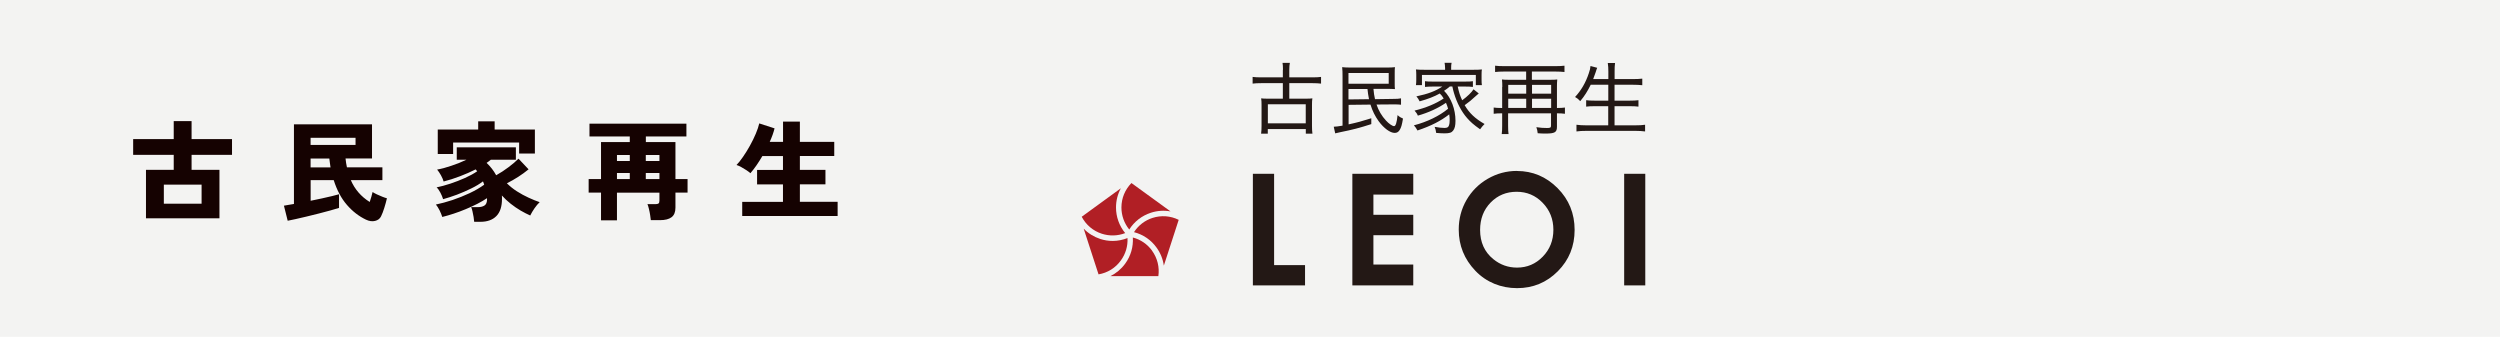 <?xml version="1.0" encoding="UTF-8"?>
<svg id="_レイヤー_2" data-name="レイヤー 2" xmlns="http://www.w3.org/2000/svg" viewBox="0 0 392 52.8">
  <defs>
    <style>
      .cls-1 {
        fill: #231815;
      }

      .cls-1, .cls-2, .cls-3, .cls-4 {
        stroke-width: 0px;
      }

      .cls-2 {
        fill: #f3f3f2;
      }

      .cls-3 {
        fill: #150201;
      }

      .cls-4 {
        fill: #b11f25;
      }
    </style>
  </defs>
  <g id="_情報" data-name="情報">
    <rect class="cls-2" width="392" height="52.8"/>
    <g>
      <path class="cls-3" d="m22.89,34.23v-7.6h4.35v-2.35h-6.36v-2.47h6.36v-2.82h2.8v2.82h6.34v2.47h-6.34v2.35h4.37v7.6h-11.53Zm2.8-2.29h5.92v-2.99h-5.92v2.99Z"/>
      <path class="cls-3" d="m45.11,34.61l-.59-2.36c.19-.03.42-.07.69-.12.27-.05.56-.1.88-.15v-12.48h12.24v5.35h-4.15c.02.25.05.49.09.71.04.23.08.45.13.68h5.56v2.01h-4.95c.62,1.44,1.61,2.58,2.96,3.42.09-.27.18-.55.26-.82.08-.28.14-.52.19-.74.17.11.4.24.68.37.28.13.57.25.86.37s.52.19.71.24c-.11.49-.25.99-.41,1.5-.16.52-.33.96-.51,1.33-.18.37-.49.61-.94.72-.44.11-.92.04-1.43-.2-1.11-.53-2.11-1.3-2.98-2.31-.88-1.01-1.57-2.3-2.07-3.88h-3.62v3.23c.6-.12,1.19-.25,1.77-.37s1.1-.24,1.57-.36c.47-.11.84-.21,1.11-.29v2.14c-.35.11-.8.25-1.36.4-.56.15-1.16.31-1.81.48-.65.16-1.3.32-1.94.48-.64.15-1.22.29-1.73.4-.52.11-.92.2-1.2.25Zm3.59-11.88h7.05v-1.12h-7.05v1.12Zm0,3.52h3.13l-.1-.68c-.03-.23-.06-.46-.09-.71h-2.94v1.39Z"/>
      <path class="cls-3" d="m74.35,34.76c-.01-.2-.04-.45-.09-.74s-.11-.58-.17-.86c-.06-.28-.13-.51-.21-.68h1.04c.42,0,.77-.08,1.04-.25.27-.17.41-.5.41-.99v-.08s0-.06-.02-.08c-.43.29-.93.59-1.5.88-.57.29-1.18.57-1.81.83-.63.27-1.27.5-1.9.71-.63.21-1.23.38-1.79.52-.1-.33-.25-.68-.43-1.05-.19-.37-.38-.67-.57-.9.83-.17,1.7-.41,2.61-.71.91-.31,1.8-.66,2.67-1.07.87-.41,1.63-.85,2.29-1.33-.02-.09-.05-.18-.09-.27-.03-.09-.07-.18-.1-.25-.51.39-1.12.76-1.84,1.11s-1.46.68-2.23.97c-.77.29-1.5.52-2.18.71-.09-.32-.24-.66-.43-1.03-.2-.37-.39-.64-.59-.82.67-.14,1.39-.33,2.17-.59.78-.26,1.53-.55,2.27-.88.74-.33,1.38-.68,1.92-1.05-.05-.06-.08-.11-.12-.16-.03-.05-.07-.1-.12-.14-.77.39-1.59.75-2.46,1.08-.87.33-1.72.61-2.56.82-.08-.29-.22-.62-.42-.98-.2-.36-.4-.65-.6-.89.68-.12,1.43-.32,2.24-.6.82-.27,1.6-.58,2.35-.94h-1.51v-1.95h9.27v1.95h-3.93c-.1.08-.21.16-.31.24-.11.08-.22.16-.35.25.61.58,1.11,1.22,1.5,1.94.67-.37,1.32-.8,1.96-1.28.64-.48,1.15-.92,1.54-1.32l1.58,1.67c-.51.42-1.06.82-1.64,1.19-.58.37-1.17.71-1.76,1,.46.46.99.89,1.59,1.27.6.38,1.2.71,1.82.99.62.28,1.19.52,1.73.7-.27.25-.54.57-.81.96-.27.39-.49.77-.67,1.13-.46-.2-.96-.46-1.5-.77-.53-.31-1.05-.67-1.56-1.07-.51-.4-.97-.84-1.39-1.3.01.08.02.17.02.26v.28c0,1.19-.29,2.09-.88,2.69-.59.6-1.42.9-2.5.9h-.95Zm-5.71-10.61v-3.84h6.34v-1.29h2.58v1.29h6.31v3.76h-2.47v-1.72h-10.35v1.8h-2.41Z"/>
      <path class="cls-3" d="m94.24,34.54v-4.34h-1.94v-2.12h1.94v-5.8h4.51v-.88h-6.32v-2.01h15.2v2.01h-6.36v.88h4.64v5.8h1.9v2.12h-1.9v2.36c0,.69-.2,1.19-.61,1.5-.41.31-1.01.46-1.82.46h-1.43c-.02-.23-.06-.5-.11-.82-.05-.32-.11-.64-.19-.95-.07-.31-.15-.56-.23-.74h1.24c.23,0,.39-.03.49-.1.1-.07.15-.22.15-.44v-1.26h-6.66v4.34h-2.5Zm2.5-9.3h2.01v-.94h-2.01v.94Zm0,2.84h2.01v-.95h-2.01v.95Zm4.52-2.84h2.14v-.94h-2.14v.94Zm0,2.84h2.14v-.95h-2.14v.95Z"/>
      <path class="cls-3" d="m116.38,33.88v-2.23h6.39v-2.74h-4.06v-2.26h4.06v-2.18h-3.23c-.31.52-.62,1.02-.95,1.49-.33.47-.64.87-.93,1.2-.16-.15-.37-.31-.63-.48-.26-.17-.53-.33-.8-.48-.27-.15-.52-.26-.75-.33.31-.31.65-.73,1.02-1.27.37-.54.74-1.12,1.09-1.76.35-.63.66-1.26.92-1.88.26-.62.44-1.15.54-1.61l2.4.78c-.08.32-.18.66-.31,1.02-.13.36-.28.73-.45,1.1h2.09v-3.18h2.64v3.18h5.39v2.21h-5.39v2.18h4.01v2.26h-4.01v2.74h5.92v2.23h-14.94Z"/>
    </g>
    <g>
      <path class="cls-4" d="m169.61,33.98c.67,1.28,1.79,2.23,3.16,2.67,1.21.39,2.49.35,3.66-.1-.93-1.13-1.44-2.54-1.44-4.02,0-1.07.26-2.09.76-3.01l-6.13,4.46Z"/>
      <path class="cls-4" d="m175.75,40.84c.75-1.03,1.11-2.26,1.04-3.51-.74.29-1.53.45-2.31.45-.66,0-1.32-.1-1.96-.31-1-.33-1.89-.88-2.6-1.62l2.33,7.17c1.42-.24,2.66-1.01,3.5-2.18"/>
      <path class="cls-4" d="m177.07,35.98c.79-1.24,1.97-2.16,3.38-2.62,1.01-.33,2.07-.4,3.09-.21l-6.13-4.45c-1.01,1.03-1.57,2.39-1.57,3.83,0,1.27.43,2.47,1.22,3.45"/>
      <path class="cls-4" d="m180.65,39.31c-.75-1.03-1.8-1.75-3.02-2.07.09,1.46-.32,2.9-1.2,4.1-.61.84-1.41,1.51-2.32,1.96h7.52c.2-1.42-.15-2.83-.99-3.99"/>
      <path class="cls-4" d="m180.71,34.17c-1.21.39-2.22,1.18-2.9,2.23,1.42.37,2.66,1.2,3.53,2.41.62.85,1.01,1.82,1.15,2.84l2.33-7.18c-1.29-.64-2.75-.74-4.11-.3"/>
      <g>
        <path class="cls-1" d="m201.17,10.93c0-.51-.02-.79-.07-1.07h1.15c-.06.32-.09.59-.09,1.07v1.2h3.66c.54,0,.96-.02,1.32-.07v1.05c-.42-.05-.84-.07-1.32-.07h-3.66v2.43h2.66c.48,0,.68-.01.96-.05-.05.32-.06.6-.06,1.04v3.3c0,.48.02.85.07,1.2h-1.04v-.72h-5.96v.72h-1.05c.05-.35.07-.73.07-1.2v-3.3c0-.4-.01-.72-.06-1.04.28.04.51.05.96.05h2.44v-2.43h-3.41c-.56,0-.95.02-1.33.07v-1.05c.35.05.78.07,1.33.07h3.41v-1.2Zm-2.37,8.41h5.94v-2.99h-5.94v2.99Z"/>
        <path class="cls-1" d="m215.36,13.95c.05.61.11,1.03.24,1.6l2.71-.04c.72,0,1.05-.02,1.37-.09v1c-.46-.05-.49-.05-1.35-.05l-2.49.02c.31.93.81,1.79,1.48,2.51.44.49,1.01.88,1.27.88s.42-.54.55-1.73c.35.31.49.38.85.54-.17,1.03-.28,1.39-.52,1.79-.2.32-.44.46-.78.46-.71,0-1.7-.73-2.51-1.83-.57-.79-.98-1.61-1.29-2.61l-3.43.04v3.06c1.31-.28,2.15-.51,3.56-.96v.92c-1.83.59-2.89.87-4.88,1.27-.34.07-.62.13-.78.18l-.23-1.04c.34-.01.67-.05,1.38-.17v-7.75c0-.63-.01-.9-.06-1.42.43.05.77.06,1.45.06h5.54c.55,0,.92-.01,1.29-.06-.04.29-.04.46-.04,1.04v1.44c0,.45,0,.73.04.96-.38-.02-.74-.04-1.26-.04h-2.1Zm-3.92-.82h6.31v-1.68h-6.31v1.68Zm0,.82v1.64l3.22-.04c-.13-.68-.18-.98-.24-1.6h-2.98Z"/>
        <path class="cls-1" d="m226.43,14.24c1.11,1.1,1.79,2.89,1.79,4.7,0,.74-.11,1.21-.37,1.54-.24.32-.57.43-1.34.43-.31,0-.81-.02-1.32-.07-.05-.42-.1-.61-.24-.95.6.11,1.12.17,1.54.17s.61-.1.7-.38c.09-.23.12-.5.12-.88,0-.29-.02-.5-.07-.87-1.32,1.03-2.84,1.81-4.98,2.53-.2-.37-.32-.54-.56-.81,2.08-.54,3.98-1.46,5.36-2.6-.11-.37-.18-.6-.33-.93-1.26.85-2.72,1.53-4.41,2.01-.13-.32-.27-.51-.52-.79,1.84-.45,3.34-1.09,4.57-1.9-.23-.38-.34-.51-.61-.78-.88.49-1.81.85-3.16,1.23-.17-.34-.28-.51-.51-.78,1.81-.38,3.04-.84,4.06-1.54h-1.51c-.45,0-.83.02-1.2.06v-.9c.33.05.61.06,1.2.06h5.11c.6,0,.89-.01,1.2-.06v.9c-.38-.05-.73-.06-1.2-.06h-1.18c.23,1.03.35,1.38.7,2.15.81-.59,1.5-1.26,1.78-1.72l.82.65c-.22.2-.46.4-.72.63-.46.44-.63.57-1.49,1.21.73,1.25,1.65,2.11,3.12,2.95-.24.23-.45.48-.7.83-1.05-.74-1.5-1.15-2.03-1.75-.89-1.01-1.61-2.39-2.06-3.91-.09-.32-.15-.51-.26-1.05h-.4c-.38.32-.45.38-.88.66h-.01Zm.15-3.65c0-.27-.02-.48-.07-.74h1.1c-.06.28-.07.46-.07.74v.35h3.55c.56,0,.87-.01,1.27-.05-.04.23-.05.44-.05.83v.79c0,.38.01.57.05.84h-.95v-1.6h-8.45v1.6h-.94c.04-.31.05-.46.05-.84v-.79c0-.35-.01-.57-.05-.83.39.04.7.05,1.26.05h3.31v-.35Z"/>
        <path class="cls-1" d="m235.56,13.63c0-.45-.01-.81-.05-1.17.29.04.57.05,1.06.05h2.73v-1.29h-3.53c-.51,0-.9.02-1.34.07v-.99c.37.05.81.07,1.34.07h8.19c.54,0,.95-.02,1.35-.07v.99c-.43-.05-.87-.07-1.35-.07h-3.76v1.29h2.89c.5,0,.79-.01,1.09-.05-.04.39-.05.65-.05,1.15v3.32h.1c.5,0,.83-.02,1.15-.07v.98c-.37-.05-.7-.07-1.15-.07h-.1v2.11c0,.87-.34,1.06-1.79,1.06-.42,0-.84-.01-1.23-.05-.04-.39-.09-.6-.21-.95.62.1,1.12.13,1.67.13s.63-.07.63-.4v-1.9h-6.73v1.94c0,.6.02.96.07,1.31h-1.07c.06-.45.07-.78.07-1.32v-1.93h-.17c-.45,0-.79.02-1.16.07v-.98c.33.05.67.07,1.17.07h.16v-3.3Zm3.75,1.06v-1.38h-2.82v1.38h2.82Zm0,2.23v-1.44h-2.82v1.44h2.82Zm3.91-2.23v-1.38h-3v1.38h3Zm0,2.23v-1.44h-3v1.44h3Z"/>
      </g>
      <path class="cls-1" d="m249.43,13.28c-.51,1.04-1,1.81-1.65,2.58-.35-.37-.46-.45-.81-.65.95-1.03,1.66-2.23,2.15-3.71.18-.51.24-.79.27-1.15l1.05.28c-.1.24-.13.35-.23.67-.06.2-.27.74-.4,1.1h2.38v-1.18c0-.54-.02-.88-.09-1.34h1.14c-.06.4-.07.78-.07,1.34v1.18h2.88c.57,0,1.04-.02,1.46-.07v1.03c-.5-.05-.9-.07-1.44-.07h-2.91v2.49h2.38c.6,0,1.03-.02,1.37-.07v1.01c-.37-.05-.79-.07-1.37-.07h-2.38v3h3.28c.63,0,1.07-.02,1.51-.09v1.05c-.52-.06-.88-.09-1.49-.09h-7.74c-.6,0-1.01.02-1.53.09v-1.05c.46.06.9.09,1.5.09h3.48v-3h-2.12c-.57,0-.99.02-1.34.07v-1.01c.34.05.72.07,1.33.07h2.14v-2.49h-2.76Z"/>
      <polygon class="cls-1" points="196.45 27.25 199.78 27.25 199.78 41.57 204.63 41.57 204.63 44.75 196.45 44.75 196.45 27.25"/>
      <polygon class="cls-1" points="212.05 27.25 221.6 27.25 221.6 30.51 215.35 30.51 215.35 33.68 221.6 33.68 221.6 36.88 215.35 36.88 215.35 41.48 221.6 41.48 221.6 44.75 212.05 44.75 212.05 27.25"/>
      <path class="cls-1" d="m237.81,30.07c-1.62,0-2.98.56-4.08,1.69-1.1,1.13-1.65,2.56-1.65,4.29,0,1.93.69,3.47,2.08,4.59,1.08.88,2.32,1.32,3.71,1.32,1.58,0,2.92-.57,4.03-1.71,1.11-1.14,1.67-2.55,1.67-4.22s-.56-3.07-1.68-4.23-2.48-1.73-4.08-1.73m.04-3.26c2.47,0,4.6.9,6.38,2.69,1.78,1.79,2.67,3.98,2.67,6.55s-.88,4.71-2.63,6.48c-1.76,1.77-3.89,2.65-6.39,2.65s-4.81-.91-6.54-2.72c-1.74-1.82-2.61-3.97-2.61-6.47,0-1.67.4-3.21,1.21-4.62.81-1.4,1.92-2.52,3.34-3.34,1.42-.82,2.94-1.23,4.57-1.23"/>
      <rect class="cls-1" x="254.67" y="27.25" width="3.31" height="17.5"/>
    </g>
  </g>
</svg>